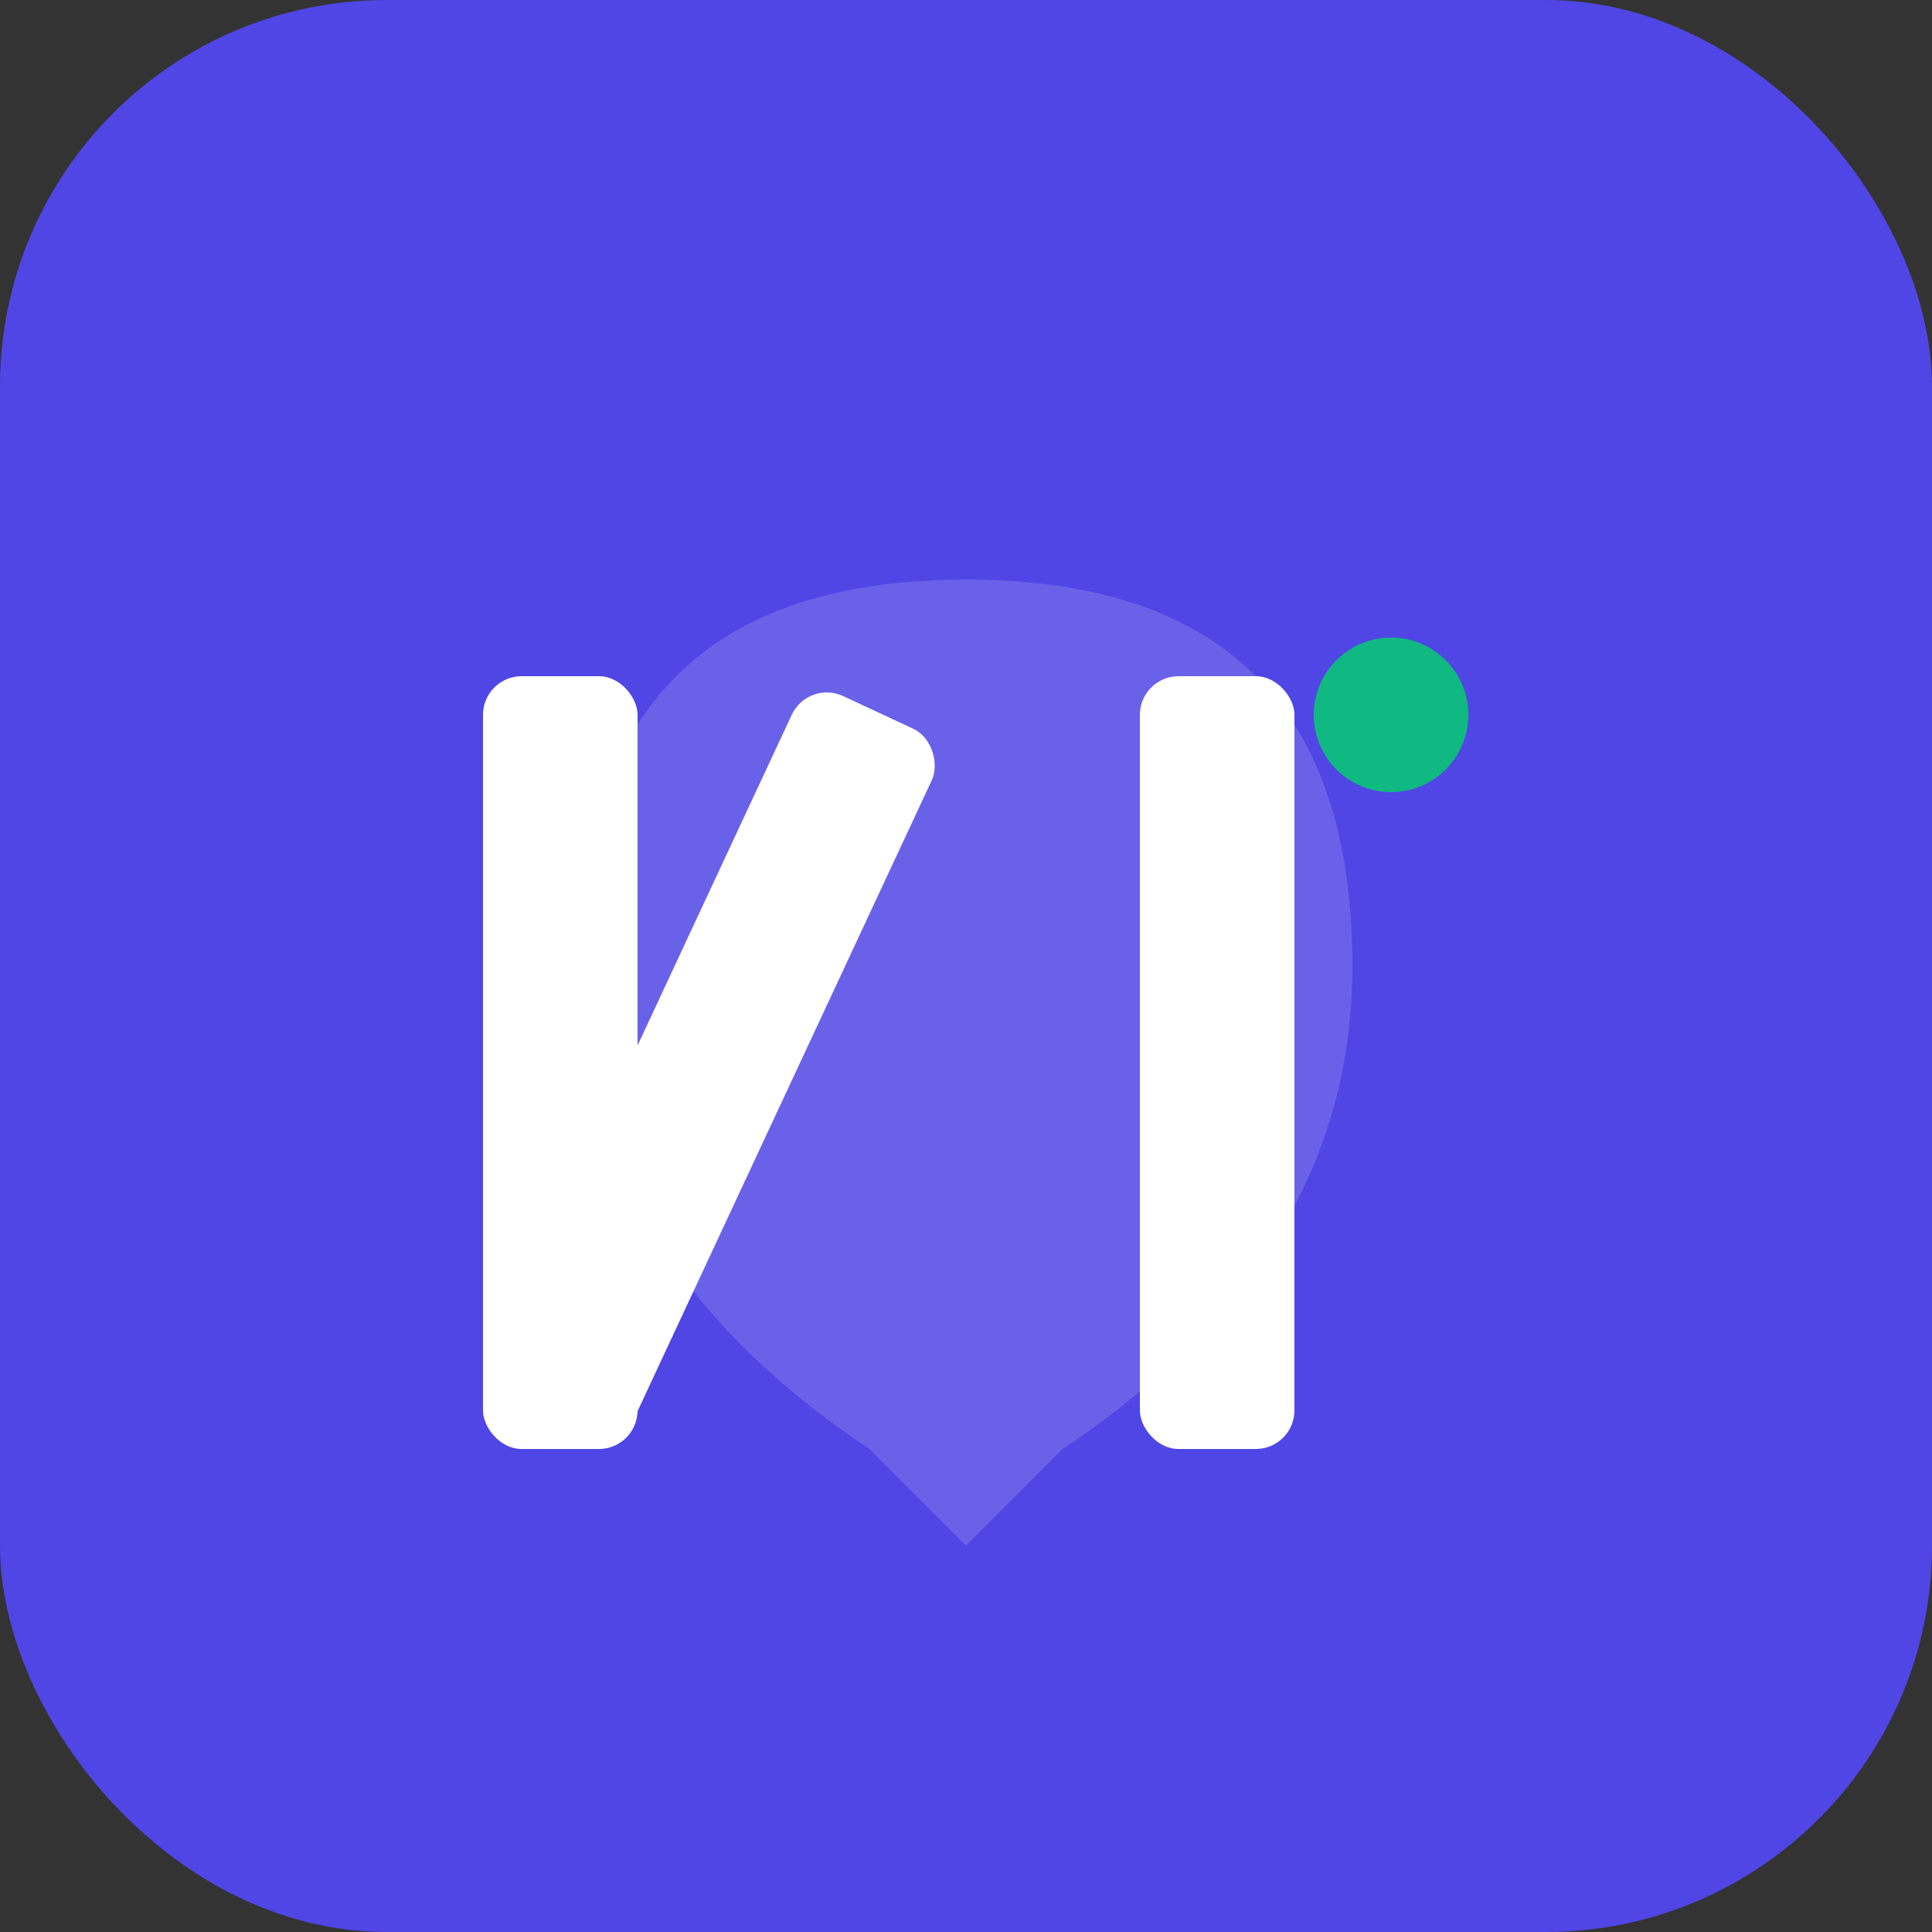 <svg xmlns="http://www.w3.org/2000/svg" viewBox="0 0 100 100">
  <rect x="0" y="0" width="100" height="100" fill="#333333" stroke="none"/>
  <!-- Фон -->
  <rect width="100" height="100" rx="20" fill="#4F46E5"/>
  
  <!-- Символ листка (символізує натуральність, здорове харчування) -->
  <path d="M 30 50 Q 30 30, 50 30 Q 70 30, 70 50 Q 70 65, 55 75 L 50 80 L 45 75 Q 30 65, 30 50 Z" 
        fill="#FFFFFF" opacity="0.15"/>
  
  <!-- Літера N -->
  <g fill="#FFFFFF">
    <rect x="25" y="35" width="8" height="40" rx="2"/>
    <rect x="33" y="35" width="8" height="40" rx="2" 
          transform="rotate(25 37 55)"/>
    <rect x="59" y="35" width="8" height="40" rx="2"/>
  </g>
  
  <!-- Акцентний елемент (крапка) -->
  <circle cx="72" cy="37" r="4" fill="#10B981"/>
</svg>